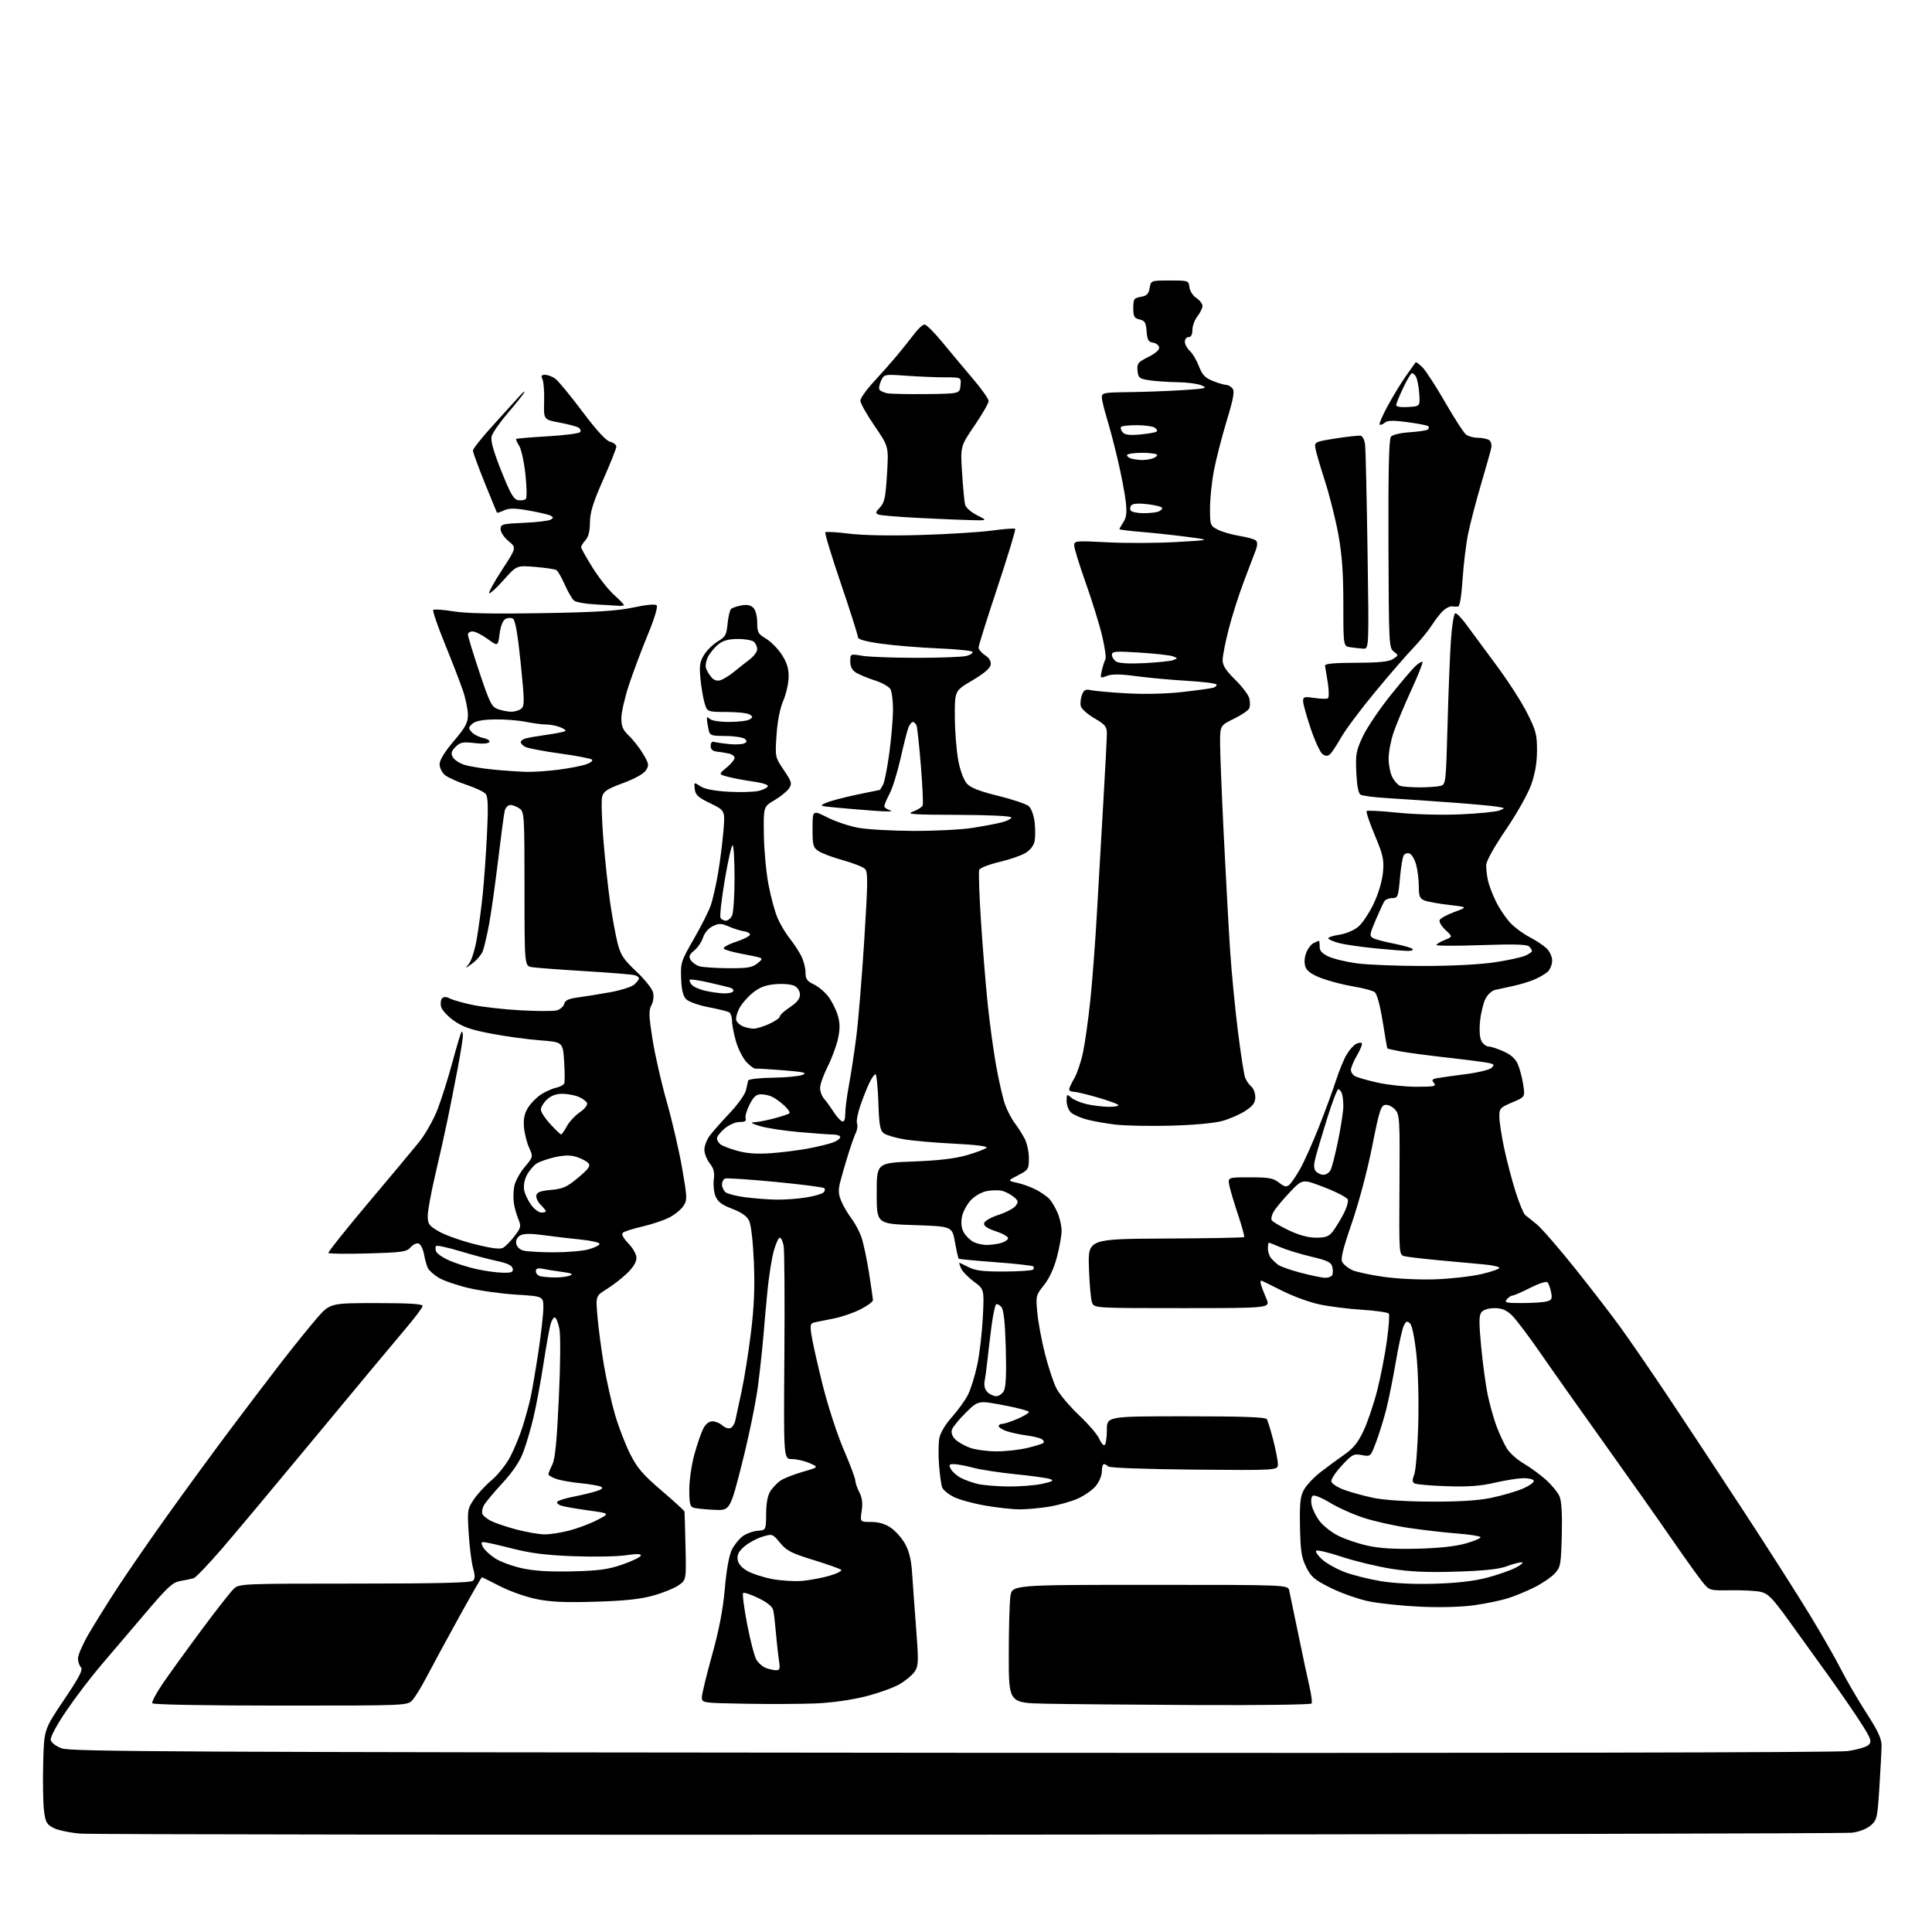 <?xml version="1.0" encoding="UTF-8" standalone="no"?>
<svg 
  version="1.1" 
  xmlns="http://www.w3.org/2000/svg" 
  xmlns:xlink="http://www.w3.org/1999/xlink" 
  xmlns:svg="http://www.w3.org/2000/svg"
  xmlns:rdf="http://www.w3.org/1999/02/22-rdf-syntax-ns#"
  xmlns:cc="http://creativecommons.org/ns#"
  xmlns:dc="http://purl.org/dc/elements/1.1/"
  viewBox="0 0 768 768"
  width="768"
  height="768"
>
<style>svg {background-color: white; }</style>"
<path stroke="none" fill="black" fill-rule="evenodd" d="M385.50,729.31C195.20,729.41 36.11,729.22 31.97,728.89C27.82,728.55 23.02,727.54 21.29,726.65C18.55,725.23 18.06,724.36 17.49,719.76C17.13,716.87 16.98,708.42 17.17,701.00C17.50,687.50 17.50,687.50 25.43,675.73C31.52,666.69 33.09,663.69 32.18,662.78C31.53,662.13 31.00,660.53 31.00,659.22C31.00,657.92 32.87,653.62 35.16,649.67C37.45,645.73 42.54,637.55 46.47,631.50C50.40,625.45 59.40,612.40 66.48,602.50C73.55,592.60 84.74,577.30 91.34,568.50C97.94,559.70 107.17,547.55 111.86,541.50C116.54,535.45 122.80,527.69 125.77,524.25C131.17,518.00 131.17,518.00 149.58,518.00C162.58,518.00 168.00,518.33 168.00,519.13C168.00,519.75 164.74,524.08 160.75,528.75C156.76,533.43 141.02,552.33 125.77,570.75C110.51,589.18 93.64,609.35 88.27,615.58C82.89,621.80 77.83,627.11 77.00,627.36C76.17,627.62 73.84,628.10 71.82,628.44C68.63,628.98 66.78,630.67 57.82,641.23C52.14,647.91 44.21,657.24 40.18,661.94C36.16,666.65 29.93,674.83 26.34,680.13C22.52,685.74 19.96,690.53 20.17,691.63C20.38,692.73 22.16,694.11 24.51,695.00C28.02,696.32 70.21,696.53 378.00,696.76C595.89,696.93 730.10,696.67 734.40,696.08C738.20,695.55 741.98,694.45 742.80,693.62C744.14,692.29 743.84,691.40 740.21,685.60C737.96,682.00 731.83,673.09 726.60,665.78C721.37,658.48 713.99,648.24 710.20,643.02C704.50,635.17 702.73,633.41 699.91,632.79C698.03,632.37 692.68,632.08 688.02,632.15C679.54,632.28 679.54,632.28 676.77,628.89C675.24,627.03 669.81,619.42 664.69,612.00C659.58,604.58 647.51,587.48 637.88,574.00C628.25,560.52 616.64,544.10 612.09,537.50C607.54,530.90 602.50,524.26 600.89,522.75C598.74,520.73 596.94,520.00 594.11,520.00C591.82,520.00 589.71,520.64 588.94,521.57C587.89,522.84 587.86,525.47 588.79,535.38C589.43,542.11 590.61,550.77 591.42,554.64C592.24,558.50 593.82,564.10 594.94,567.08C596.07,570.06 597.89,573.97 598.99,575.77C600.10,577.58 603.11,580.28 605.69,581.77C608.27,583.27 612.27,586.20 614.58,588.28C616.89,590.35 619.32,593.35 619.97,594.93C620.75,596.81 621.05,602.17 620.83,610.33C620.52,622.07 620.34,623.01 618.00,625.52C616.62,627.00 613.02,629.44 610.00,630.96C606.98,632.48 602.25,634.44 599.50,635.31C596.75,636.19 590.72,637.44 586.10,638.09C580.96,638.81 572.64,639.05 564.60,638.69C557.40,638.36 548.12,637.39 544.00,636.53C539.88,635.66 533.12,633.27 529.00,631.23C522.51,628.00 521.20,626.89 519.25,622.96C517.36,619.17 516.96,616.56 516.77,606.96C516.59,597.64 516.87,594.89 518.30,592.25C519.26,590.47 522.21,587.32 524.86,585.25C527.51,583.19 531.81,580.03 534.40,578.23C538.00,575.73 539.83,573.45 542.08,568.65C543.70,565.18 546.13,557.99 547.48,552.67C548.83,547.35 550.55,538.52 551.30,533.04C552.06,527.57 552.41,522.69 552.09,522.20C551.76,521.70 547.00,521.01 541.50,520.66C536.00,520.31 528.35,519.35 524.50,518.52C520.65,517.70 514.12,515.33 510.00,513.26C505.88,511.19 502.09,509.33 501.60,509.12C501.10,508.90 500.94,509.58 501.24,510.62C501.54,511.65 502.51,514.19 503.40,516.25C505.03,520.00 505.03,520.00 469.99,520.00C434.95,520.00 434.95,520.00 434.09,517.74C433.62,516.50 433.07,510.31 432.87,503.99C432.50,492.50 432.50,492.50 463.32,492.34C480.28,492.26 494.34,492.00 494.57,491.76C494.80,491.53 493.71,487.55 492.16,482.92C490.60,478.29 489.04,473.04 488.69,471.25C488.05,468.00 488.05,468.00 496.89,468.00C504.35,468.00 506.15,468.33 508.40,470.10C510.50,471.75 511.36,471.94 512.48,471.02C513.26,470.37 515.21,467.51 516.82,464.67C518.42,461.83 521.78,454.32 524.28,448.00C526.78,441.68 529.83,433.37 531.06,429.55C532.29,425.73 534.19,421.11 535.26,419.28C536.34,417.45 538.02,415.53 538.98,415.01C539.95,414.49 541.01,414.34 541.33,414.67C541.66,414.99 540.82,417.16 539.46,419.47C538.11,421.78 537.00,424.41 537.00,425.30C537.00,426.20 537.79,427.34 538.75,427.85C539.71,428.35 543.74,429.49 547.70,430.38C551.66,431.27 558.57,432.00 563.07,432.00C570.12,432.00 571.08,431.80 570.03,430.54C569.04,429.34 569.24,429.00 571.16,428.61C572.45,428.36 577.55,427.64 582.50,427.01C587.45,426.39 592.13,425.26 592.91,424.50C594.11,423.31 593.97,423.04 591.91,422.56C590.58,422.26 583.22,421.30 575.54,420.44C567.86,419.58 559.35,418.45 556.62,417.93C553.89,417.41 551.58,416.88 551.48,416.74C551.39,416.61 550.55,411.77 549.63,406.00C548.61,399.68 547.36,395.06 546.48,394.40C545.68,393.79 541.88,392.78 538.03,392.14C534.19,391.51 528.53,390.05 525.46,388.90C521.61,387.46 519.60,386.08 518.98,384.44C518.41,382.96 518.48,380.93 519.14,379.02C519.73,377.33 521.03,375.52 522.04,374.98C523.05,374.44 524.05,374.00 524.26,374.00C524.48,374.00 524.62,375.01 524.58,376.25C524.52,377.87 525.48,378.97 528.00,380.19C529.92,381.11 535.02,382.35 539.32,382.94C543.62,383.52 555.55,384.00 565.82,383.99C577.00,383.99 588.35,383.41 594.10,382.54C599.38,381.75 604.89,380.55 606.35,379.89C607.81,379.22 609.00,378.39 609.00,378.04C609.00,377.69 608.48,376.88 607.84,376.24C607.00,375.40 601.78,375.25 588.84,375.70C579.03,376.04 571.00,376.02 571.00,375.66C571.00,375.30 572.46,374.41 574.24,373.68C577.49,372.36 577.49,372.36 574.63,369.71C573.05,368.25 571.99,366.48 572.27,365.78C572.54,365.07 575.18,363.62 578.13,362.53C583.50,360.57 583.50,360.57 576.00,359.71C571.88,359.24 567.49,358.45 566.25,357.95C564.36,357.19 564.00,356.28 563.99,352.27C563.99,349.65 563.51,345.79 562.93,343.69C562.35,341.60 561.18,339.62 560.34,339.30C559.49,338.97 558.43,339.30 557.99,340.02C557.54,340.74 556.87,344.85 556.49,349.16C555.84,356.51 555.65,357.00 553.45,357.00C552.17,357.00 550.76,357.56 550.32,358.25C549.87,358.94 548.31,362.32 546.84,365.76C544.41,371.49 544.32,372.10 545.86,372.93C546.79,373.42 550.46,374.40 554.02,375.10C557.59,375.79 560.93,376.73 561.45,377.18C561.98,377.64 561.26,378.00 559.81,378.00C558.38,378.00 552.55,377.55 546.86,377.00C541.16,376.44 534.59,375.49 532.25,374.87C529.91,374.25 528.00,373.40 528.00,372.98C528.00,372.57 530.02,371.92 532.50,371.55C535.03,371.17 538.28,369.79 539.94,368.39C541.57,367.03 544.32,362.89 546.07,359.20C547.97,355.17 549.44,350.21 549.76,346.75C550.21,341.70 549.82,339.91 546.49,331.98C544.41,327.02 542.96,322.71 543.27,322.40C543.58,322.09 549.15,322.39 555.66,323.06C562.50,323.76 572.98,324.04 580.50,323.72C587.65,323.41 594.62,322.72 596.00,322.19C598.45,321.24 598.44,321.22 595.00,320.65C593.08,320.33 584.75,319.57 576.50,318.97C568.25,318.36 557.15,317.61 551.83,317.29C546.51,316.98 541.57,316.35 540.84,315.90C539.98,315.37 539.39,312.30 539.15,307.06C538.83,299.86 539.09,298.41 541.73,292.77C543.35,289.32 548.28,282.00 552.68,276.50C557.09,271.00 561.66,265.64 562.85,264.59C564.04,263.54 565.22,262.88 565.47,263.13C565.72,263.39 563.67,268.52 560.91,274.55C558.15,280.57 555.02,288.07 553.95,291.22C552.88,294.36 552.00,299.00 552.00,301.52C552.00,304.04 552.66,307.37 553.46,308.93C554.27,310.48 555.65,312.04 556.54,312.38C557.44,312.72 560.94,312.99 564.33,312.99C567.72,312.98 571.46,312.71 572.64,312.40C574.73,311.84 574.80,311.24 575.42,288.16C575.77,275.15 576.38,259.88 576.78,254.23C577.18,248.58 577.95,243.87 578.50,243.78C579.05,243.68 581.08,245.77 583.00,248.43C584.92,251.08 590.23,258.26 594.78,264.38C599.34,270.49 604.85,279.04 607.03,283.37C610.56,290.36 611.00,292.02 610.98,298.37C610.96,303.25 610.23,307.55 608.64,312.00C607.35,315.62 602.90,323.52 598.59,329.84C593.98,336.62 590.83,342.26 590.79,343.84C590.75,345.30 591.06,348.07 591.48,350.00C591.90,351.93 593.36,355.75 594.73,358.50C596.09,361.25 598.63,365.00 600.36,366.84C602.08,368.68 605.52,371.22 608.00,372.50C610.48,373.78 613.51,375.78 614.75,376.95C616.04,378.17 617.00,380.27 617.00,381.88C617.00,383.43 616.20,385.42 615.21,386.31C614.23,387.20 611.80,388.60 609.80,389.44C607.81,390.27 604.00,391.42 601.34,391.98C598.68,392.55 595.50,393.24 594.27,393.52C593.04,393.80 591.35,395.36 590.51,396.99C589.66,398.62 588.70,402.59 588.36,405.81C587.98,409.50 588.18,412.47 588.91,413.83C589.55,415.02 590.84,416.01 591.79,416.02C592.73,416.03 595.43,416.92 597.79,417.99C600.78,419.35 602.49,420.93 603.44,423.22C604.19,425.02 605.13,428.65 605.52,431.29C606.24,436.07 606.24,436.07 601.12,438.23C596.32,440.26 596.00,440.62 596.02,443.95C596.02,445.90 596.89,451.55 597.94,456.50C598.99,461.45 601.03,469.21 602.47,473.75C603.91,478.29 605.63,482.45 606.29,482.99C606.96,483.53 609.01,485.18 610.86,486.67C612.71,488.15 619.47,495.92 625.88,503.93C632.29,511.94 640.47,522.55 644.06,527.50C647.65,532.45 656.12,544.76 662.87,554.86C669.63,564.96 683.14,585.44 692.90,600.36C702.67,615.29 714.54,633.90 719.30,641.72C724.05,649.53 729.72,659.43 731.89,663.72C734.06,668.00 738.57,675.74 741.92,680.93C746.55,688.10 747.99,691.21 747.95,693.93C747.93,695.89 747.54,703.32 747.09,710.43C746.31,722.72 746.14,723.48 743.62,725.65C742.04,727.01 739.04,728.18 736.23,728.53C733.63,728.85 575.80,729.20 385.50,729.31zM111.52,678.00C81.86,678.00 60.88,677.62 60.55,677.08C60.24,676.57 62.08,673.08 64.64,669.33C67.20,665.57 74.14,655.96 80.07,647.98C85.99,639.99 91.82,632.56 93.03,631.48C95.14,629.57 96.79,629.50 141.05,629.50C173.80,629.50 187.22,629.18 188.03,628.37C188.86,627.54 188.87,626.23 188.06,623.37C187.45,621.24 186.67,615.12 186.33,609.78C185.73,600.45 185.81,599.89 188.31,596.11C189.74,593.94 192.94,590.48 195.41,588.41C197.88,586.35 201.22,582.15 202.83,579.08C204.44,576.01 206.67,570.58 207.79,567.00C208.92,563.42 210.33,558.25 210.93,555.50C211.53,552.75 212.91,544.65 214.00,537.50C215.09,530.35 215.98,522.43 215.99,519.90C216.00,515.30 216.00,515.30 205.25,514.64C199.34,514.28 190.71,513.08 186.07,511.96C181.44,510.85 176.15,509.02 174.31,507.88C172.48,506.75 170.59,505.07 170.12,504.16C169.65,503.25 168.95,500.79 168.58,498.70C168.20,496.61 167.24,494.64 166.44,494.34C165.65,494.03 164.21,494.69 163.25,495.80C161.67,497.62 160.00,497.87 146.21,498.26C137.81,498.50 130.75,498.41 130.54,498.07C130.33,497.72 137.35,488.90 146.14,478.47C154.94,468.04 164.14,457.02 166.58,454.00C169.04,450.96 172.32,445.15 173.93,441.00C175.53,436.88 178.20,428.38 179.88,422.12C181.56,415.86 183.17,410.50 183.47,410.20C183.76,409.91 184.00,410.59 184.00,411.73C184.00,412.86 183.08,418.68 181.95,424.65C180.82,430.62 179.01,439.77 177.93,445.00C176.85,450.23 174.64,460.12 173.02,467.00C171.40,473.88 170.06,481.17 170.04,483.21C170.00,486.55 170.44,487.17 174.39,489.49C176.80,490.90 183.14,493.17 188.47,494.52C195.17,496.22 198.72,496.69 199.93,496.04C200.90,495.52 202.96,493.43 204.51,491.40C207.11,487.99 207.23,487.46 206.04,484.60C205.33,482.90 204.53,480.03 204.26,478.24C204.00,476.45 204.07,473.44 204.43,471.55C204.78,469.65 206.62,466.25 208.52,463.98C211.97,459.85 211.97,459.85 210.31,456.18C209.40,454.15 208.49,450.48 208.28,448.00C208.02,444.73 208.47,442.61 209.95,440.24C211.07,438.45 213.45,436.07 215.24,434.95C217.03,433.84 219.71,432.66 221.19,432.35C222.66,432.03 224.07,431.26 224.31,430.64C224.54,430.01 224.52,426.07 224.25,421.87C223.75,414.24 223.75,414.24 214.63,413.54C209.61,413.16 200.87,411.96 195.22,410.88C187.25,409.36 183.93,408.20 180.43,405.74C177.96,403.99 175.66,401.50 175.34,400.21C175.01,398.91 175.21,397.39 175.77,396.83C176.46,396.14 177.44,396.17 178.83,396.91C179.95,397.51 184.01,398.66 187.84,399.47C191.68,400.27 200.19,401.24 206.77,401.61C213.35,401.98 219.86,402.00 221.25,401.65C222.63,401.31 223.99,400.15 224.27,399.09C224.65,397.64 225.99,396.99 229.64,396.51C232.31,396.16 238.05,395.23 242.39,394.46C246.73,393.69 251.12,392.30 252.14,391.37C253.16,390.45 254.00,389.34 254.00,388.91C254.00,388.48 253.21,387.91 252.25,387.64C251.29,387.36 242.40,386.64 232.50,386.04C222.60,385.44 213.15,384.73 211.50,384.47C208.50,384.00 208.50,384.00 208.50,353.42C208.50,324.31 208.41,322.77 206.56,321.42C205.49,320.64 203.85,320.00 202.92,320.00C201.98,320.00 200.96,321.01 200.65,322.25C200.34,323.49 199.17,332.22 198.04,341.66C196.91,351.11 195.30,362.58 194.46,367.16C193.62,371.75 192.46,376.67 191.90,378.11C191.34,379.54 189.44,381.76 187.69,383.03C184.87,385.07 184.71,385.10 186.31,383.27C187.34,382.10 188.72,377.79 189.51,373.31C190.26,368.96 191.34,360.93 191.90,355.45C192.45,349.98 193.22,339.10 193.60,331.28C194.12,320.67 193.98,316.69 193.07,315.59C192.40,314.78 188.97,313.15 185.44,311.98C181.92,310.81 178.07,309.07 176.89,308.11C175.71,307.15 174.75,305.23 174.75,303.81C174.75,302.13 176.72,298.91 180.38,294.60C185.08,289.06 186.00,287.34 186.00,284.14C186.00,282.04 185.09,277.66 183.98,274.41C182.87,271.16 179.63,262.78 176.78,255.78C173.93,248.79 171.88,242.79 172.22,242.45C172.56,242.11 176.19,242.37 180.28,243.03C185.39,243.85 196.49,244.08 215.61,243.74C237.12,243.37 245.40,242.85 251.80,241.48C256.87,240.39 260.45,240.05 261.02,240.62C261.58,241.18 260.19,245.81 257.42,252.52C254.93,258.56 251.57,267.53 249.95,272.46C248.33,277.39 247.00,283.27 247.00,285.52C247.00,288.81 247.62,290.21 250.09,292.56C251.79,294.18 254.31,297.42 255.69,299.77C257.99,303.65 258.08,304.23 256.73,306.27C255.85,307.61 252.22,309.62 247.63,311.31C241.30,313.65 239.90,314.57 239.35,316.75C238.98,318.20 239.22,325.96 239.87,334.00C240.52,342.04 241.74,353.32 242.58,359.06C243.43,364.80 244.75,371.98 245.52,375.00C246.70,379.62 247.88,381.40 252.91,386.13C256.21,389.23 259.21,392.98 259.58,394.46C259.98,396.05 259.72,398.16 258.94,399.61C257.83,401.68 257.91,403.86 259.41,413.29C260.39,419.45 262.93,430.57 265.05,438.00C267.17,445.43 269.90,457.20 271.12,464.17C273.21,476.13 273.24,476.99 271.65,479.41C270.73,480.82 268.19,482.88 266.01,484.00C263.83,485.11 259.00,486.72 255.27,487.58C251.55,488.44 248.07,489.56 247.55,490.07C246.96,490.65 247.80,492.23 249.80,494.30C251.67,496.22 253.00,498.64 253.00,500.09C253.00,501.68 251.63,503.91 249.25,506.18C247.19,508.15 243.54,510.98 241.15,512.46C236.80,515.15 236.80,515.15 237.50,523.32C237.88,527.82 239.02,536.45 240.04,542.50C241.06,548.55 243.05,557.45 244.46,562.29C245.86,567.12 248.57,574.16 250.47,577.93C253.30,583.56 255.53,586.17 262.96,592.52C267.93,596.77 272.05,600.53 272.10,600.88C272.16,601.22 272.34,607.46 272.50,614.75C272.81,628.00 272.81,628.00 269.80,630.14C268.15,631.32 263.58,633.18 259.65,634.27C254.41,635.72 248.23,636.37 236.50,636.71C224.37,637.07 218.69,636.80 213.00,635.61C208.88,634.75 202.44,632.46 198.70,630.52C194.96,628.59 191.75,627.00 191.56,627.00C191.36,627.00 187.17,634.31 182.24,643.25C177.31,652.19 171.62,662.71 169.58,666.62C167.55,670.54 164.99,674.70 163.90,675.87C161.93,677.99 161.64,678.00 111.52,678.00zM324.00,677.15C318.23,677.38 305.74,677.43 296.25,677.26C279.14,676.96 279.00,676.93 279.00,674.71C279.00,673.48 280.82,665.95 283.04,657.99C285.86,647.86 287.39,639.89 288.13,631.50C288.78,624.02 289.83,618.20 290.91,616.06C291.86,614.16 293.79,611.75 295.20,610.70C296.61,609.65 299.28,608.67 301.13,608.52C304.50,608.25 304.50,608.25 304.55,601.76C304.58,597.37 305.15,594.42 306.31,592.65C307.26,591.21 309.10,589.32 310.42,588.46C311.73,587.60 315.66,586.07 319.15,585.06C325.50,583.22 325.50,583.22 321.78,581.61C319.74,580.72 316.59,580.00 314.78,580.00C311.50,580.00 311.50,580.00 311.80,539.25C311.97,516.84 311.84,497.04 311.51,495.25C311.18,493.46 310.49,492.00 309.98,492.00C309.47,492.00 308.40,494.36 307.59,497.25C306.79,500.14 305.66,507.23 305.09,513.00C304.52,518.77 303.79,526.88 303.47,531.00C303.14,535.12 302.21,543.83 301.39,550.35C300.58,556.87 297.73,570.82 295.06,581.35C290.21,600.50 290.21,600.50 283.85,600.18C280.36,600.01 276.71,599.64 275.75,599.36C274.31,598.95 274.00,597.69 274.00,592.16C274.00,588.48 274.92,582.15 276.04,578.11C277.16,574.06 278.74,569.46 279.56,567.88C280.50,566.06 281.84,565.00 283.20,565.00C284.38,565.00 286.15,565.73 287.13,566.62C288.12,567.51 289.56,568.00 290.33,567.70C291.10,567.41 291.97,566.11 292.26,564.83C292.55,563.55 293.70,558.23 294.81,553.00C295.93,547.77 297.61,537.20 298.54,529.50C299.77,519.41 300.09,511.66 299.68,501.75C299.34,493.66 298.57,486.89 297.80,485.30C296.90,483.42 294.83,481.96 291.06,480.52C286.96,478.96 285.34,477.73 284.43,475.53C283.78,473.93 283.47,470.93 283.74,468.87C284.12,466.04 283.73,464.47 282.12,462.43C280.96,460.94 280.00,458.50 280.00,457.00C280.00,455.50 280.98,452.97 282.18,451.38C283.38,449.80 286.96,445.75 290.13,442.39C293.30,439.04 296.18,434.99 296.53,433.39C296.89,431.80 297.28,430.06 297.41,429.52C297.55,428.98 301.86,428.48 307.08,428.41C312.26,428.34 317.62,427.83 319.00,427.28C321.04,426.46 319.67,426.13 311.50,425.46C306.00,425.01 301.02,424.73 300.44,424.82C299.85,424.92 298.21,423.76 296.78,422.25C295.35,420.74 293.47,417.06 292.59,414.07C291.72,411.08 291.00,407.40 291.00,405.88C291.00,404.36 290.49,402.80 289.87,402.42C289.24,402.03 285.55,401.11 281.65,400.37C277.76,399.63 273.77,398.22 272.79,397.24C271.52,395.97 270.94,393.60 270.76,388.95C270.51,382.73 270.73,382.06 275.75,373.34C278.64,368.33 281.67,362.34 282.49,360.04C283.30,357.73 284.62,351.94 285.43,347.17C286.24,342.40 287.20,334.83 287.57,330.34C288.24,322.19 288.24,322.19 282.37,319.34C277.51,316.99 276.44,316.01 276.18,313.68C275.85,310.86 275.86,310.86 278.44,312.56C280.18,313.69 283.92,314.41 289.77,314.74C294.57,315.00 299.96,314.83 301.75,314.36C303.54,313.89 305.12,313.05 305.25,312.50C305.39,311.95 302.80,311.13 299.50,310.69C296.20,310.24 291.72,309.41 289.54,308.83C285.58,307.79 285.58,307.79 288.80,305.15C290.57,303.69 292.01,301.95 292.01,301.27C292.00,300.59 290.99,299.82 289.75,299.55C288.51,299.28 286.38,298.93 285.00,298.78C283.26,298.59 282.50,297.89 282.50,296.50C282.50,295.20 283.02,294.65 284.00,294.93C284.82,295.16 287.42,295.55 289.76,295.78C292.11,296.01 294.77,295.92 295.68,295.57C296.92,295.09 297.05,294.65 296.19,293.79C295.56,293.16 292.14,292.61 288.60,292.57C282.32,292.50 282.14,292.43 281.58,289.62C281.26,288.04 281.00,286.27 281.00,285.67C281.00,284.98 281.42,285.02 282.20,285.80C282.89,286.49 286.17,286.99 289.95,286.98C293.55,286.98 297.18,286.53 298.00,285.98C299.33,285.11 299.33,284.89 298.00,284.02C297.18,283.47 293.03,283.02 288.80,283.02C281.09,283.00 281.09,283.00 280.02,279.25C279.43,277.19 278.71,272.80 278.41,269.50C277.96,264.54 278.23,262.93 279.94,260.21C281.08,258.40 283.53,256.03 285.38,254.94C288.35,253.19 288.81,252.35 289.23,247.92C289.50,245.15 290.12,242.52 290.61,242.07C291.10,241.63 292.95,240.99 294.71,240.66C296.92,240.25 298.40,240.55 299.46,241.60C300.37,242.52 301.00,244.91 301.00,247.47C301.00,251.35 301.36,252.02 304.44,253.83C306.33,254.95 309.14,257.77 310.69,260.11C312.74,263.21 313.50,265.59 313.50,268.93C313.50,271.44 312.54,275.75 311.38,278.50C310.03,281.67 309.04,286.70 308.68,292.22C308.10,300.93 308.11,300.96 311.58,306.12C314.72,310.79 314.92,311.48 313.66,313.39C312.89,314.55 310.29,316.66 307.88,318.08C303.50,320.67 303.50,320.67 303.64,331.58C303.71,337.59 304.53,346.55 305.46,351.50C306.39,356.45 308.03,362.52 309.12,365.00C310.20,367.48 312.35,371.07 313.89,373.00C315.43,374.93 317.48,378.03 318.45,379.89C319.41,381.76 320.20,384.74 320.20,386.51C320.20,389.16 320.78,390.00 323.50,391.30C325.32,392.16 327.93,394.36 329.30,396.19C330.68,398.01 332.35,401.35 333.02,403.60C333.93,406.70 333.96,408.97 333.12,412.87C332.51,415.70 330.66,420.71 329.01,423.98C327.35,427.26 326.00,431.08 326.00,432.47C326.00,433.86 326.70,435.79 327.57,436.75C328.43,437.71 330.11,440.04 331.32,441.92C332.52,443.81 334.06,445.53 334.75,445.76C335.59,446.03 336.00,445.02 336.00,442.69C336.00,440.78 336.66,435.68 337.47,431.36C338.28,427.04 339.60,418.32 340.41,412.00C341.21,405.68 342.63,388.42 343.56,373.66C345.01,350.52 345.05,346.62 343.83,345.40C343.05,344.62 339.14,343.08 335.14,341.97C331.13,340.86 326.77,339.24 325.43,338.36C323.22,336.91 323.00,336.10 323.00,329.37C323.00,321.97 323.00,321.97 328.82,324.91C332.02,326.52 337.53,328.39 341.07,329.04C344.61,329.70 354.48,330.27 363.00,330.30C371.52,330.33 382.10,329.80 386.50,329.11C390.90,328.42 396.19,327.43 398.25,326.89C400.31,326.36 402.00,325.49 402.00,324.96C402.00,324.38 393.63,323.97 380.75,323.92C362.58,323.86 360.00,323.67 362.94,322.61C364.83,321.92 366.57,320.79 366.80,320.10C367.03,319.40 366.70,312.31 366.06,304.35C365.41,296.38 364.64,289.22 364.34,288.43C364.03,287.65 363.37,287.00 362.87,287.00C362.37,287.00 361.57,288.01 361.09,289.25C360.62,290.49 359.22,296.00 357.98,301.50C356.75,307.00 354.79,313.30 353.63,315.50C352.48,317.70 351.53,319.93 351.52,320.45C351.51,320.98 352.62,321.76 354.00,322.18C355.38,322.61 352.68,322.67 348.00,322.33C343.32,321.99 336.35,321.41 332.50,321.04C325.69,320.40 325.58,320.34 328.50,319.09C330.15,318.38 335.55,316.95 340.50,315.91C345.45,314.87 349.60,314.02 349.71,314.01C349.83,314.01 350.42,313.08 351.02,311.96C351.62,310.84 352.75,305.11 353.53,299.21C354.32,293.32 354.97,285.66 354.98,282.18C354.99,278.71 354.55,275.04 354.01,274.02C353.46,273.00 350.65,271.40 347.76,270.47C344.87,269.54 341.49,268.14 340.25,267.36C338.72,266.40 338.00,264.98 338.00,262.92C338.00,259.88 338.00,259.88 342.75,260.69C345.36,261.13 355.15,261.50 364.50,261.50C373.85,261.50 382.76,261.15 384.29,260.72C385.83,260.29 386.85,259.57 386.57,259.11C386.29,258.66 380.08,258.04 372.78,257.73C365.48,257.43 355.34,256.59 350.25,255.87C343.61,254.93 341.00,254.16 341.00,253.16C341.00,252.39 337.97,242.85 334.26,231.95C330.55,221.06 327.77,211.89 328.08,211.59C328.39,211.28 332.66,211.53 337.57,212.14C343.05,212.82 354.04,213.03 366.00,212.67C376.73,212.36 389.45,211.56 394.28,210.91C399.11,210.26 403.28,209.95 403.56,210.22C403.83,210.50 400.67,220.92 396.53,233.39C392.39,245.85 389.00,256.66 389.00,257.41C389.00,258.16 390.15,259.53 391.56,260.45C393.24,261.55 394.02,262.86 393.81,264.24C393.60,265.65 391.15,267.74 386.50,270.48C379.50,274.61 379.50,274.61 379.56,285.06C379.60,290.80 380.22,298.58 380.94,302.35C381.73,306.45 383.11,310.13 384.38,311.52C385.90,313.18 389.46,314.57 396.89,316.39C402.60,317.79 408.05,319.64 409.00,320.50C409.95,321.36 410.98,324.19 411.28,326.78C411.58,329.38 411.58,332.78 411.28,334.35C410.94,336.09 409.54,337.92 407.66,339.06C405.97,340.09 401.26,341.71 397.19,342.67C393.11,343.63 389.54,345.03 389.25,345.79C388.96,346.54 389.27,355.56 389.93,365.83C390.59,376.10 391.78,390.84 392.57,398.59C393.36,406.34 394.90,417.62 395.98,423.66C397.07,429.69 398.65,436.59 399.50,439.00C400.35,441.40 402.09,444.74 403.37,446.43C404.65,448.12 406.45,450.94 407.35,452.70C408.26,454.46 409.00,457.94 409.00,460.43C409.00,464.75 408.80,465.06 404.75,467.16C400.50,469.36 400.50,469.36 404.27,470.17C406.34,470.61 409.71,471.83 411.77,472.88C413.82,473.93 416.27,475.64 417.21,476.68C418.15,477.72 419.62,480.23 420.46,482.25C421.31,484.28 422.00,487.44 422.00,489.29C422.00,491.13 421.17,495.81 420.15,499.69C418.96,504.20 417.10,508.23 415.00,510.85C411.80,514.84 411.72,515.13 412.35,521.81C412.70,525.59 414.07,532.96 415.40,538.20C416.73,543.43 418.78,549.61 419.96,551.93C421.15,554.24 425.19,559.04 428.94,562.58C432.69,566.12 436.32,570.36 437.00,572.00C437.68,573.64 438.63,574.73 439.12,574.43C439.60,574.13 440.00,571.43 440.00,568.44C440.00,563.00 440.00,563.00 471.44,563.00C493.45,563.00 503.09,563.33 503.57,564.11C503.95,564.72 505.09,568.44 506.11,572.36C507.13,576.29 507.97,580.62 507.98,582.00C508.00,584.50 508.00,584.50 474.75,584.20C455.55,584.02 441.10,583.50 440.55,582.95C440.03,582.43 439.24,582.00 438.80,582.00C438.36,582.00 438.00,583.32 438.00,584.92C438.00,586.58 436.92,589.13 435.52,590.79C434.16,592.41 430.87,594.67 428.21,595.82C425.55,596.96 420.47,598.37 416.93,598.94C413.40,599.52 408.20,599.99 405.38,599.99C402.57,600.00 396.34,599.32 391.56,598.48C386.77,597.65 381.14,596.09 379.05,595.02C376.96,593.96 374.93,592.28 374.54,591.29C374.15,590.31 373.59,586.29 373.28,582.38C372.98,578.46 373.03,573.65 373.40,571.70C373.80,569.57 375.79,566.22 378.39,563.32C380.77,560.67 383.64,556.68 384.78,554.45C385.91,552.22 387.58,546.82 388.50,542.45C389.41,538.08 390.40,529.55 390.70,523.50C391.24,512.50 391.24,512.50 387.18,509.50C384.95,507.85 382.65,505.49 382.08,504.25C381.51,503.01 381.19,502.00 381.37,502.00C381.55,502.00 383.22,502.79 385.10,503.75C387.74,505.11 390.90,505.49 399.22,505.45C405.11,505.42 410.25,505.08 410.63,504.70C411.02,504.31 411.07,503.74 410.75,503.41C410.42,503.09 403.71,502.34 395.83,501.75C387.95,501.16 381.33,500.54 381.12,500.37C380.91,500.20 380.23,497.24 379.61,493.78C378.49,487.50 378.49,487.50 363.49,487.00C348.50,486.50 348.50,486.50 348.50,474.38C348.50,462.27 348.50,462.27 363.00,461.72C373.08,461.34 379.58,460.57 384.34,459.20C388.10,458.11 391.61,456.79 392.14,456.26C392.74,455.66 388.06,455.06 379.30,454.63C371.71,454.25 362.72,453.47 359.32,452.88C355.92,452.30 352.32,451.23 351.34,450.50C349.84,449.41 349.47,447.34 349.16,438.09C348.95,431.99 348.43,427.00 348.00,427.00C347.58,427.00 346.47,428.60 345.54,430.55C344.61,432.51 343.01,436.57 341.97,439.58C340.93,442.60 340.35,445.75 340.68,446.60C341.00,447.44 340.79,449.12 340.20,450.32C339.62,451.52 338.24,455.43 337.13,459.00C336.02,462.57 334.62,467.40 334.03,469.71C333.17,473.06 333.25,474.66 334.42,477.46C335.23,479.41 337.04,482.49 338.43,484.32C339.82,486.14 341.60,489.46 342.39,491.69C343.18,493.92 344.54,500.24 345.41,505.74C346.28,511.24 347.00,516.24 347.00,516.85C347.00,517.47 344.76,519.10 342.02,520.49C339.28,521.88 334.67,523.48 331.77,524.05C328.87,524.62 325.46,525.31 324.19,525.58C322.05,526.03 321.94,526.40 322.58,530.78C322.96,533.38 324.96,542.25 327.01,550.50C329.09,558.83 332.81,570.27 335.38,576.24C337.92,582.15 340.00,587.68 340.00,588.54C340.00,589.40 340.72,591.49 341.59,593.18C342.73,595.37 343.00,597.53 342.53,600.63C341.88,605.00 341.88,605.00 346.29,605.00C349.23,605.00 351.84,605.76 354.10,607.29C355.97,608.55 358.54,611.46 359.81,613.75C361.41,616.66 362.25,620.15 362.57,625.21C362.83,629.22 363.54,639.11 364.17,647.20C365.18,660.36 365.12,662.16 363.66,664.40C362.75,665.78 360.04,668.07 357.62,669.48C355.20,670.90 349.01,673.11 343.86,674.40C338.20,675.81 330.35,676.90 324.00,677.15zM475.69,677.78C450.84,677.66 423.86,677.42 415.75,677.25C401.00,676.95 401.00,676.95 401.00,658.11C401.00,647.75 401.29,637.19 401.64,634.64C402.27,630.00 402.27,630.00 457.12,630.00C511.96,630.00 511.96,630.00 512.48,632.25C512.77,633.49 514.38,641.25 516.07,649.50C517.76,657.75 519.77,667.17 520.53,670.42C521.28,673.68 521.67,676.72 521.39,677.17C521.11,677.63 500.55,677.90 475.69,677.78zM308.38,663.94C309.99,663.99 310.17,663.47 309.67,660.25C309.35,658.19 308.81,653.35 308.48,649.50C308.15,645.65 307.67,641.48 307.41,640.23C307.10,638.67 305.23,637.11 301.50,635.28C298.51,633.81 295.76,632.91 295.40,633.27C295.04,633.63 295.77,639.23 297.02,645.71C298.26,652.19 299.92,658.54 300.70,659.80C301.48,661.07 303.10,662.50 304.31,662.99C305.51,663.48 307.35,663.90 308.38,663.94zM570.50,629.55C579.25,629.29 586.01,628.50 591.18,627.14C595.41,626.03 600.58,624.21 602.68,623.10C604.78,621.99 605.77,621.07 604.88,621.04C603.98,621.02 601.28,621.74 598.88,622.64C595.79,623.79 589.90,624.41 578.91,624.75C567.40,625.11 560.63,624.81 553.06,623.61C547.41,622.71 538.55,620.57 533.37,618.85C528.18,617.13 523.62,616.05 523.22,616.45C522.82,616.84 523.91,618.43 525.64,619.97C527.37,621.51 531.41,623.76 534.63,624.96C537.85,626.17 544.31,627.78 548.99,628.55C554.38,629.43 562.27,629.80 570.50,629.55zM318.96,628.42C321.97,628.15 326.85,627.23 329.81,626.37C332.78,625.50 334.82,624.45 334.35,624.02C333.88,623.59 328.92,621.83 323.32,620.11C314.61,617.44 312.69,616.45 310.11,613.32C307.13,609.70 307.04,609.67 303.09,610.85C300.89,611.51 297.70,613.23 295.99,614.66C293.74,616.55 292.98,617.97 293.20,619.84C293.40,621.54 294.68,623.09 297.00,624.44C298.93,625.56 303.43,627.03 307.00,627.70C310.57,628.37 315.96,628.69 318.96,628.42zM227.50,624.64C238.10,624.38 241.78,623.88 247.44,621.91C251.25,620.59 254.53,619.01 254.72,618.41C254.96,617.64 253.23,617.59 248.78,618.24C245.33,618.75 235.97,618.92 228.00,618.62C217.14,618.22 210.99,617.44 203.52,615.54C198.04,614.14 192.96,613.00 192.24,613.00C191.24,613.00 191.18,613.47 192.01,615.01C192.60,616.12 194.75,618.12 196.79,619.45C198.83,620.79 203.65,622.57 207.50,623.41C212.36,624.48 218.48,624.85 227.50,624.64zM563.50,615.63C572.06,615.42 578.63,614.70 582.73,613.53C586.16,612.55 588.76,611.42 588.51,611.01C588.26,610.61 584.10,609.97 579.28,609.59C574.45,609.22 565.89,608.24 560.25,607.41C554.62,606.59 546.52,604.79 542.25,603.41C537.99,602.04 531.91,599.33 528.75,597.39C525.59,595.46 522.51,594.19 521.90,594.56C521.25,594.96 521.05,596.50 521.41,598.29C521.74,599.96 523.17,602.84 524.57,604.68C525.97,606.52 529.28,609.12 531.91,610.45C534.54,611.79 539.80,613.57 543.59,614.42C548.45,615.50 554.37,615.86 563.50,615.63zM216.36,609.94C218.48,609.98 222.94,609.29 226.28,608.43C229.62,607.56 234.64,605.67 237.43,604.22C242.50,601.59 242.50,601.59 233.92,600.42C229.20,599.77 224.36,598.93 223.16,598.55C221.95,598.17 221.21,597.47 221.50,597.00C221.80,596.52 224.61,595.62 227.77,595.00C230.92,594.38 235.03,593.39 236.90,592.81C239.28,592.06 239.88,591.52 238.90,591.00C238.13,590.60 234.51,589.97 230.85,589.61C227.19,589.26 222.80,588.48 221.10,587.88C219.39,587.29 218.00,586.47 218.00,586.06C218.00,585.64 218.69,583.92 219.54,582.23C220.67,579.96 221.35,573.05 222.15,555.82C222.78,542.22 222.87,530.71 222.36,528.20C221.89,525.83 221.08,523.81 220.57,523.70C220.06,523.59 219.27,524.85 218.82,526.50C218.37,528.15 217.09,535.32 215.99,542.43C214.89,549.54 213.13,559.00 212.07,563.44C211.02,567.88 209.20,574.07 208.03,577.19C206.60,581.02 203.87,585.06 199.61,589.68C196.15,593.43 192.85,597.40 192.29,598.50C191.73,599.60 191.48,601.07 191.73,601.77C191.98,602.47 193.52,603.74 195.16,604.59C196.81,605.43 201.38,606.97 205.32,608.01C209.27,609.04 214.24,609.91 216.36,609.94zM568.79,596.92C580.05,596.97 587.47,596.51 592.79,595.41C597.03,594.54 602.65,592.90 605.29,591.77C607.92,590.65 609.90,589.22 609.70,588.61C609.49,588.00 607.56,587.55 605.41,587.60C603.26,587.66 598.12,588.49 594.00,589.44C588.44,590.73 583.52,591.08 574.98,590.79C568.65,590.58 562.93,590.07 562.27,589.67C561.38,589.11 561.35,588.25 562.17,586.21C562.78,584.72 563.49,575.99 563.76,566.81C564.04,557.23 563.75,545.30 563.08,538.81C562.38,532.11 561.35,526.94 560.55,526.13C559.41,524.98 559.02,525.09 558.08,526.85C557.47,527.99 556.03,534.44 554.89,541.18C553.74,547.92 551.99,556.60 551.00,560.47C550.00,564.33 548.21,570.10 547.01,573.28C544.83,579.06 544.83,579.06 541.35,578.41C538.14,577.80 537.52,578.12 533.40,582.56C530.94,585.20 529.06,588.05 529.22,588.90C529.38,589.75 531.62,591.22 534.18,592.18C536.75,593.13 541.92,594.57 545.67,595.37C549.96,596.29 558.57,596.87 568.79,596.92zM400.70,590.90C405.21,590.95 411.29,590.49 414.20,589.86C418.35,588.96 419.07,588.55 417.50,587.96C416.40,587.54 410.28,586.69 403.90,586.05C397.53,585.42 389.88,584.25 386.90,583.46C383.93,582.67 380.47,582.02 379.21,582.01C377.24,582.00 377.08,582.27 377.99,583.99C378.58,585.08 380.38,586.66 382.00,587.50C383.61,588.33 386.64,589.42 388.72,589.91C390.80,590.40 396.19,590.84 400.70,590.90zM396.00,576.94C399.57,576.96 405.11,576.36 408.30,575.60C411.48,574.85 414.40,573.94 414.77,573.57C415.14,573.19 414.83,572.52 414.09,572.06C413.35,571.60 410.59,570.94 407.95,570.59C405.32,570.24 401.78,569.47 400.08,568.88C398.39,568.29 397.00,567.40 397.00,566.90C397.00,566.41 397.64,566.00 398.42,566.00C399.20,566.00 401.90,565.12 404.42,564.04C406.94,562.96 409.00,561.72 409.00,561.28C409.00,560.85 404.47,559.64 398.94,558.59C388.89,556.68 388.89,556.68 383.94,561.55C381.22,564.23 378.73,567.28 378.40,568.33C378.02,569.52 378.52,570.97 379.74,572.18C380.81,573.25 383.44,574.75 385.59,575.52C387.74,576.29 392.43,576.92 396.00,576.94zM396.04,555.00C397.08,555.00 398.45,554.03 399.08,552.84C399.87,551.38 400.10,545.93 399.82,535.94C399.53,525.76 398.99,520.70 398.09,519.60C397.36,518.73 396.42,518.24 395.99,518.51C395.56,518.77 394.72,522.70 394.13,527.24C393.54,531.79 392.80,537.98 392.48,541.00C392.16,544.02 391.67,547.68 391.39,549.13C391.08,550.77 391.50,552.36 392.52,553.38C393.41,554.27 394.99,555.00 396.04,555.00zM605.13,517.99C609.18,517.98 613.56,517.69 614.85,517.34C616.86,516.81 617.11,516.28 616.58,513.64C616.24,511.95 615.59,510.19 615.12,509.72C614.66,509.26 611.58,510.26 608.27,511.94C604.96,513.62 601.80,515.00 601.25,515.00C600.70,515.00 599.68,515.67 599.00,516.50C597.91,517.81 598.69,518.00 605.13,517.99zM570.50,508.55C576.55,508.34 584.76,507.42 588.75,506.50C592.74,505.59 596.00,504.46 596.00,504.00C596.00,503.54 593.19,502.91 589.75,502.61C586.31,502.30 578.33,501.57 572.00,500.98C565.67,500.38 559.52,499.65 558.31,499.36C556.13,498.81 556.13,498.81 556.31,471.02C556.49,444.75 556.39,443.10 554.56,441.07C553.49,439.88 551.72,439.04 550.64,439.21C548.92,439.46 548.24,441.63 545.46,455.72C543.64,464.97 540.18,478.01 537.42,486.03C533.71,496.83 532.82,500.50 533.63,501.80C534.21,502.74 535.90,504.10 537.38,504.82C538.86,505.55 544.45,506.77 549.79,507.54C555.35,508.34 564.20,508.77 570.50,508.55zM220.50,507.81C222.70,507.84 225.40,507.51 226.50,507.08C228.03,506.48 227.33,506.14 223.50,505.61C220.75,505.23 217.26,504.68 215.75,504.38C213.73,503.98 213.00,504.24 213.00,505.35C213.00,506.18 213.79,507.06 214.75,507.31C215.71,507.56 218.30,507.79 220.50,507.81zM526.69,507.94C527.90,507.98 529.18,507.52 529.54,506.94C529.89,506.36 529.93,504.87 529.62,503.63C529.15,501.76 527.74,501.07 521.28,499.55C517.00,498.54 511.55,496.88 509.17,495.86C506.78,494.84 504.65,494.00 504.42,494.00C504.19,494.00 504.00,495.04 504.00,496.31C504.00,497.58 504.56,499.29 505.25,500.11C505.94,500.93 507.23,502.14 508.12,502.81C509.00,503.48 513.05,504.89 517.12,505.96C521.18,507.02 525.49,507.91 526.69,507.94zM199.82,505.92C203.41,505.99 204.09,505.70 203.81,504.27C203.58,503.05 201.72,502.16 197.49,501.25C194.20,500.55 187.56,498.78 182.74,497.32C177.93,495.87 173.71,494.96 173.37,495.30C173.03,495.64 173.02,496.62 173.36,497.48C173.69,498.35 176.10,499.98 178.73,501.12C181.35,502.26 186.20,503.79 189.50,504.51C192.80,505.24 197.45,505.88 199.82,505.92zM220.00,497.82C225.22,497.83 231.45,497.31 233.82,496.67C236.20,496.03 238.23,495.05 238.32,494.50C238.42,493.95 235.12,493.17 231.00,492.76C226.88,492.35 220.21,491.56 216.18,491.01C211.09,490.31 208.25,490.33 206.87,491.07C205.63,491.73 205.00,492.94 205.19,494.28C205.38,495.56 206.50,496.69 208.00,497.11C209.38,497.49 214.78,497.81 220.00,497.82zM392.50,494.89C394.15,494.84 396.59,494.50 397.93,494.12C399.26,493.75 400.52,492.94 400.73,492.32C400.93,491.70 398.80,490.43 396.00,489.50C392.44,488.32 390.98,487.33 391.20,486.25C391.37,485.37 393.86,483.93 396.96,482.92C399.96,481.94 403.02,480.32 403.76,479.32C404.91,477.74 404.80,477.26 402.92,475.74C401.72,474.77 399.68,473.71 398.37,473.38C397.06,473.05 394.34,473.09 392.32,473.47C390.17,473.87 387.50,475.39 385.86,477.15C384.32,478.80 382.76,481.77 382.38,483.76C381.93,486.17 382.18,488.24 383.13,489.93C383.92,491.33 385.67,493.03 387.03,493.72C388.39,494.41 390.85,494.93 392.50,494.89zM523.18,492.00C526.91,492.00 528.23,491.52 529.72,489.63C530.75,488.32 532.65,485.24 533.96,482.78C535.26,480.32 536.08,477.65 535.77,476.84C535.46,476.03 531.29,473.85 526.50,472.00C517.80,468.64 517.80,468.64 513.07,473.57C510.47,476.28 507.55,479.72 506.58,481.21C505.62,482.69 505.15,484.43 505.53,485.06C505.92,485.68 509.00,487.50 512.37,489.10C516.41,491.01 520.09,492.00 523.18,492.00zM215.19,482.00C216.18,482.00 217.00,481.77 217.00,481.50C217.00,481.23 216.07,480.07 214.94,478.94C213.80,477.80 213.02,476.12 213.20,475.19C213.44,473.92 214.91,473.38 219.07,473.00C223.80,472.57 225.40,471.85 229.84,468.13C233.90,464.74 234.81,463.47 233.95,462.44C233.34,461.70 231.30,460.59 229.41,459.97C226.87,459.13 224.63,459.13 220.75,459.96C217.88,460.58 214.52,461.74 213.28,462.55C212.05,463.36 210.31,465.43 209.42,467.15C208.45,469.04 208.03,471.41 208.38,473.15C208.70,474.73 209.95,477.36 211.16,479.01C212.38,480.65 214.19,482.00 215.19,482.00zM308.50,476.87C311.80,476.93 317.17,476.55 320.43,476.02C323.69,475.48 326.81,474.59 327.36,474.04C327.91,473.49 328.05,472.71 327.66,472.32C327.27,471.93 318.52,470.81 308.22,469.82C297.93,468.84 288.94,468.23 288.25,468.48C287.56,468.73 287.00,469.80 287.00,470.85C287.00,471.90 287.64,473.28 288.41,473.93C289.19,474.57 292.68,475.47 296.16,475.92C299.65,476.38 305.20,476.80 308.50,476.87zM526.09,467.00C527.10,467.00 528.37,466.17 528.91,465.16C529.45,464.15 530.82,458.79 531.95,453.26C533.08,447.72 534.00,441.61 534.00,439.67C534.00,437.74 533.73,435.45 533.39,434.58C533.06,433.71 532.43,433.00 531.99,433.00C531.55,433.00 529.60,438.06 527.67,444.25C525.74,450.44 523.64,457.45 523.02,459.83C522.16,463.11 522.17,464.50 523.06,465.58C523.71,466.36 525.07,467.00 526.09,467.00zM306.50,458.41C310.90,458.10 317.65,457.24 321.50,456.51C325.35,455.77 329.74,454.69 331.25,454.11C332.76,453.53 334.00,452.59 334.00,452.02C334.00,451.46 332.76,451.00 331.25,450.99C329.74,450.99 323.55,450.54 317.50,450.00C311.45,449.47 304.48,448.39 302.00,447.61C298.62,446.55 298.12,446.17 300.00,446.09C301.38,446.03 304.91,445.34 307.85,444.55C310.80,443.77 313.48,442.86 313.81,442.53C314.13,442.20 313.27,440.88 311.89,439.60C310.51,438.32 308.43,436.76 307.26,436.14C306.09,435.51 303.99,435.00 302.59,435.00C300.61,435.00 299.57,435.92 297.95,439.10C296.80,441.35 296.10,443.83 296.40,444.60C296.78,445.60 296.12,446.00 294.05,446.00C292.39,446.00 289.83,447.11 288.08,448.59C286.38,450.01 285.00,451.76 285.00,452.47C285.00,453.18 285.60,454.25 286.32,454.85C287.05,455.46 290.09,456.63 293.07,457.46C296.88,458.53 300.88,458.81 306.50,458.41zM223.02,450.95C223.31,450.98 224.33,449.54 225.30,447.75C226.26,445.96 228.58,443.45 230.46,442.16C232.39,440.84 233.65,439.26 233.36,438.51C233.08,437.78 231.56,436.65 229.98,435.99C228.40,435.34 225.47,434.80 223.47,434.80C221.07,434.80 219.02,435.57 217.42,437.07C216.09,438.33 215.00,440.13 215.00,441.08C215.00,442.04 216.69,444.63 218.75,446.86C220.81,449.08 222.74,450.92 223.02,450.95zM465.50,447.47C457.25,447.69 447.35,447.50 443.50,447.05C439.65,446.60 434.48,445.69 432.00,445.02C429.52,444.36 426.71,443.11 425.75,442.25C424.79,441.39 424.00,439.34 424.00,437.69C424.00,434.89 424.12,434.79 425.76,436.29C426.74,437.17 429.55,438.35 432.01,438.92C434.48,439.49 438.50,439.96 440.95,439.98C443.44,439.99 444.98,439.63 444.45,439.16C443.93,438.70 440.12,437.35 436.00,436.16C431.88,434.97 427.71,434.00 426.75,434.00C425.79,434.00 425.00,433.58 425.00,433.06C425.00,432.54 425.91,430.57 427.03,428.68C428.14,426.79 429.71,422.15 430.51,418.37C431.32,414.59 432.63,405.20 433.43,397.50C434.23,389.80 435.36,374.95 435.95,364.50C436.54,354.05 437.69,334.09 438.51,320.14C439.33,306.19 440.00,293.35 440.00,291.60C440.00,288.85 439.34,288.03 435.07,285.54C432.36,283.96 429.92,281.79 429.64,280.73C429.36,279.66 429.56,277.66 430.08,276.28C430.88,274.20 431.50,273.88 433.77,274.37C435.27,274.70 441.68,275.27 448.00,275.62C454.90,276.01 463.70,275.80 470.00,275.09C475.77,274.43 481.29,273.66 482.26,273.38C483.24,273.09 483.81,272.50 483.54,272.07C483.28,271.64 477.98,270.99 471.78,270.63C465.58,270.27 456.54,269.44 451.70,268.79C445.40,267.94 442.09,267.90 440.08,268.66C437.29,269.72 437.28,269.70 438.00,266.48C438.41,264.70 439.04,262.74 439.41,262.14C439.78,261.54 439.20,257.33 438.12,252.78C437.03,248.22 434.09,238.71 431.57,231.63C429.06,224.55 427.00,217.89 427.00,216.83C427.00,214.97 427.58,214.92 440.26,215.58C447.56,215.96 459.82,215.91 467.51,215.47C481.50,214.67 481.50,214.67 472.00,213.42C466.77,212.73 458.56,211.85 453.75,211.45C448.94,211.06 445.00,210.56 445.00,210.34C445.00,210.11 445.71,208.85 446.58,207.52C447.79,205.67 448.00,203.76 447.50,199.31C447.14,196.11 445.73,188.78 444.38,183.00C443.03,177.22 441.04,169.64 439.96,166.14C438.88,162.65 438.00,158.94 438.00,157.89C438.00,156.16 438.91,155.99 448.75,155.88C454.66,155.81 464.23,155.46 470.00,155.09C479.41,154.49 480.21,154.30 477.68,153.21C476.14,152.55 471.86,151.97 468.18,151.93C464.51,151.89 459.48,151.55 457.00,151.18C452.85,150.55 452.48,150.25 452.19,147.35C451.92,144.49 452.32,143.98 456.48,141.90C459.41,140.44 460.96,139.05 460.78,138.05C460.61,137.20 459.50,136.36 458.29,136.19C456.51,135.93 456.05,135.12 455.80,131.73C455.55,128.24 455.10,127.49 453.00,126.99C450.85,126.49 450.50,125.85 450.50,122.46C450.50,118.87 450.76,118.47 453.49,118.00C455.87,117.59 456.59,116.87 457.00,114.49C457.52,111.50 457.52,111.50 465.01,111.50C472.39,111.50 472.50,111.54 472.81,114.17C472.98,115.66 474.20,117.56 475.56,118.45C476.90,119.33 478.00,120.75 478.00,121.62C478.00,122.48 477.10,124.33 476.00,125.73C474.90,127.13 474.00,129.56 474.00,131.13C474.00,133.01 473.48,134.00 472.50,134.00C471.68,134.00 471.00,134.83 471.00,135.85C471.00,136.86 471.88,138.49 472.96,139.47C474.04,140.45 475.67,143.19 476.58,145.56C477.89,149.01 479.01,150.19 482.13,151.44C484.28,152.30 486.65,153.00 487.40,153.00C488.14,153.00 489.28,153.64 489.93,154.41C490.85,155.52 490.34,158.35 487.59,167.41C485.66,173.78 483.39,182.65 482.54,187.11C481.69,191.57 481.00,198.31 481.00,202.08C481.00,208.74 481.09,209.00 484.08,210.54C485.77,211.41 489.67,212.54 492.75,213.04C495.83,213.54 498.78,214.38 499.30,214.90C499.90,215.50 499.86,216.89 499.19,218.67C498.61,220.23 496.50,225.78 494.51,231.00C492.52,236.22 489.79,244.78 488.45,250.00C487.11,255.22 486.01,260.80 486.01,262.38C486.00,264.53 487.28,266.53 490.99,270.18C493.74,272.89 496.26,276.20 496.60,277.55C496.94,278.89 496.96,280.67 496.64,281.49C496.33,282.32 493.58,284.21 490.53,285.70C485.00,288.42 485.00,288.42 485.00,295.46C485.01,299.33 485.68,316.00 486.49,332.50C487.31,349.00 488.44,369.48 489.00,378.00C489.56,386.52 490.95,400.86 492.08,409.85C493.20,418.84 494.50,427.19 494.96,428.39C495.42,429.60 496.51,431.18 497.40,431.91C498.28,432.65 499.00,434.53 499.00,436.11C499.00,438.33 498.12,439.55 495.11,441.55C492.97,442.97 488.80,444.79 485.86,445.60C482.69,446.47 474.37,447.24 465.50,447.47zM299.50,408.91C300.60,408.94 303.41,408.09 305.75,407.03C308.09,405.97 310.00,404.63 310.00,404.06C310.00,403.49 311.80,401.84 314.00,400.38C316.77,398.55 318.00,397.02 318.00,395.40C318.00,394.04 317.11,392.59 315.86,391.92C314.65,391.28 311.37,390.97 308.35,391.22C304.31,391.56 302.05,392.41 299.24,394.65C297.18,396.30 294.75,399.12 293.82,400.93C292.90,402.74 292.40,404.88 292.71,405.69C293.02,406.50 294.23,407.55 295.39,408.02C296.55,408.49 298.40,408.89 299.50,408.91zM287.69,394.89C289.45,394.95 291.14,394.58 291.46,394.07C291.77,393.56 291.24,392.91 290.26,392.62C289.29,392.33 285.40,391.39 281.60,390.53C277.81,389.67 274.48,389.18 274.21,389.46C273.94,389.73 274.27,390.62 274.95,391.43C275.62,392.25 278.05,393.34 280.34,393.85C282.63,394.37 285.94,394.83 287.69,394.89zM289.50,384.88C296.91,384.94 298.94,384.62 300.99,383.04C302.92,381.56 303.15,381.02 301.99,380.66C301.17,380.40 297.82,379.69 294.54,379.09C291.26,378.48 288.20,377.60 287.73,377.13C287.26,376.66 289.41,375.43 292.55,374.39C295.66,373.35 298.19,372.05 298.15,371.50C298.11,370.95 297.05,370.37 295.79,370.21C294.53,370.05 291.86,369.22 289.85,368.36C286.72,367.01 285.81,366.98 283.35,368.16C281.65,368.97 280.09,370.79 279.48,372.66C278.92,374.39 277.35,376.72 275.98,377.84C273.97,379.49 273.71,380.21 274.59,381.66C275.20,382.65 276.77,383.76 278.09,384.13C279.42,384.50 284.55,384.84 289.50,384.88zM288.52,366.00C289.30,366.00 290.40,365.13 290.96,364.07C291.53,363.00 292.00,356.25 292.00,349.07C292.00,341.88 291.65,336.00 291.22,336.00C290.79,336.00 289.38,342.25 288.09,349.89C286.80,357.53 286.05,364.28 286.43,364.89C286.81,365.50 287.75,366.00 288.52,366.00zM209.50,306.83C212.25,306.89 217.87,306.50 222.00,305.97C226.12,305.43 231.00,304.50 232.84,303.89C234.68,303.28 235.81,302.42 235.34,301.97C234.88,301.52 229.13,300.42 222.57,299.52C216.01,298.62 209.83,297.44 208.82,296.91C207.82,296.37 207.00,295.53 207.00,295.03C207.00,294.54 207.79,293.89 208.75,293.59C209.71,293.29 213.59,292.61 217.36,292.08C221.13,291.55 224.45,290.88 224.74,290.59C225.04,290.30 224.06,289.59 222.57,289.03C221.09,288.46 218.61,288.00 217.07,288.00C215.53,288.00 211.85,287.51 208.89,286.92C205.92,286.32 200.36,285.90 196.51,285.98C191.67,286.08 188.98,286.61 187.75,287.72C186.15,289.18 186.13,289.48 187.54,291.05C188.40,292.00 190.46,293.04 192.12,293.37C193.79,293.71 194.85,294.43 194.51,294.99C194.13,295.60 191.77,295.76 188.56,295.38C183.97,294.84 182.95,295.05 181.10,296.90C179.42,298.58 179.18,299.46 179.97,300.94C180.53,301.99 182.54,303.35 184.45,303.98C186.35,304.61 191.64,305.49 196.20,305.93C200.77,306.37 206.75,306.77 209.50,306.83zM528.62,299.90C527.70,300.66 526.86,300.61 525.68,299.73C524.77,299.05 522.67,294.48 521.01,289.56C519.35,284.65 518.00,279.76 518.00,278.70C518.00,276.98 518.49,276.85 522.50,277.45C524.97,277.82 527.38,277.88 527.85,277.59C528.32,277.30 528.31,274.56 527.83,271.45C527.34,268.37 526.85,265.32 526.72,264.67C526.56,263.83 530.00,263.49 539.00,263.46C548.20,263.44 552.10,263.04 553.75,261.97C555.98,260.53 555.98,260.50 554.04,259.01C552.14,257.55 552.07,256.01 551.93,216.22C551.84,186.86 552.12,174.56 552.93,173.59C553.58,172.80 556.74,172.06 560.49,171.82C564.03,171.59 567.24,171.09 567.63,170.71C568.02,170.32 568.07,169.74 567.75,169.42C567.43,169.10 563.74,168.38 559.56,167.82C553.72,167.04 551.59,167.09 550.45,168.04C549.62,168.73 548.72,169.05 548.43,168.76C548.14,168.47 549.58,165.15 551.62,161.37C553.67,157.59 556.92,152.25 558.86,149.50C560.79,146.75 562.53,144.30 562.72,144.05C562.91,143.81 564.15,144.71 565.48,146.05C566.81,147.40 570.88,153.68 574.52,160.00C578.16,166.32 581.87,172.06 582.76,172.75C583.65,173.44 585.76,174.01 587.44,174.02C589.12,174.02 591.12,174.43 591.89,174.91C592.71,175.43 593.07,176.75 592.77,178.14C592.50,179.44 590.67,185.94 588.71,192.58C586.75,199.23 584.46,208.01 583.62,212.08C582.78,216.16 581.78,224.34 581.40,230.25C580.97,236.87 580.28,241.05 579.60,241.12C579.00,241.18 577.89,241.15 577.15,241.05C576.41,240.95 574.89,241.68 573.77,242.68C572.65,243.68 570.60,246.30 569.20,248.50C567.80,250.70 564.49,254.75 561.85,257.50C559.20,260.25 552.35,268.15 546.63,275.07C540.91,281.98 534.80,290.15 533.06,293.23C531.32,296.32 529.32,299.32 528.62,299.90zM203.06,282.92C204.47,282.96 206.31,282.44 207.16,281.75C208.55,280.62 208.53,278.82 206.99,263.64C205.83,252.24 204.84,246.52 203.94,245.96C203.21,245.51 201.86,245.54 200.94,246.03C199.89,246.59 199.02,248.80 198.60,251.95C197.94,256.97 197.94,256.97 193.82,253.98C191.55,252.34 188.87,251.00 187.85,251.00C186.83,251.00 186.00,251.56 186.00,252.25C186.00,252.94 188.05,259.66 190.56,267.19C194.58,279.25 195.44,280.99 197.81,281.86C199.29,282.40 201.65,282.88 203.06,282.92zM286.42,270.38C287.56,270.02 289.95,268.55 291.71,267.12C293.48,265.68 296.29,263.45 297.96,262.17C299.63,260.89 301.00,259.07 301.00,258.12C301.00,257.18 300.46,255.86 299.80,255.20C299.14,254.54 296.28,254.00 293.43,254.00C289.71,254.00 287.53,254.58 285.61,256.09C284.15,257.24 282.30,259.46 281.49,261.02C280.68,262.59 280.30,264.69 280.66,265.69C281.01,266.68 281.99,268.29 282.82,269.26C283.82,270.43 285.05,270.81 286.42,270.38zM455.02,263.60C460.26,263.33 465.40,262.79 466.43,262.39C468.23,261.70 468.22,261.63 466.23,260.89C465.08,260.46 459.16,259.80 453.07,259.42C443.32,258.80 442.00,258.90 442.00,260.31C442.00,261.18 442.79,262.39 443.75,263.00C444.86,263.69 449.00,263.91 455.02,263.60zM541.85,257.85C540.56,257.77 538.26,257.51 536.75,257.28C534.00,256.87 534.00,256.87 534.00,240.11C534.00,227.69 533.48,220.52 532.01,212.42C530.91,206.42 528.48,196.75 526.60,190.95C524.73,185.15 523.04,179.33 522.85,178.01C522.52,175.72 522.89,175.55 531.00,174.28C535.67,173.55 540.13,173.07 540.90,173.22C541.70,173.38 542.47,175.02 542.67,177.00C542.87,178.93 543.30,197.94 543.62,219.25C544.20,258.00 544.20,258.00 541.85,257.85zM245.75,240.80C244.51,240.70 240.37,240.45 236.54,240.25C232.71,240.06 228.95,239.38 228.19,238.74C227.42,238.10 225.76,235.26 224.51,232.42C223.25,229.58 221.76,226.97 221.20,226.62C220.63,226.27 216.85,225.71 212.78,225.36C205.39,224.74 205.39,224.74 200.21,230.55C197.36,233.75 194.78,236.11 194.46,235.80C194.15,235.48 196.47,231.29 199.61,226.47C205.32,217.71 205.32,217.71 202.15,215.10C200.39,213.65 198.99,211.55 198.99,210.37C199.00,208.38 199.61,208.21 208.25,207.83C213.34,207.61 218.12,207.04 218.88,206.58C220.05,205.85 220.05,205.61 218.88,204.98C218.12,204.57 214.24,203.66 210.25,202.96C204.58,201.96 202.43,201.94 200.37,202.88C198.92,203.54 197.66,203.95 197.55,203.79C197.45,203.63 195.26,198.29 192.68,191.93C190.11,185.56 188.00,179.79 188.00,179.10C188.00,178.41 191.55,173.94 195.89,169.17C200.23,164.40 204.99,159.15 206.47,157.50C207.95,155.85 208.81,155.18 208.39,156.00C207.96,156.82 205.01,160.54 201.82,164.25C198.64,167.97 195.75,172.13 195.41,173.50C194.98,175.21 196.19,179.49 199.28,187.24C202.95,196.41 204.20,198.56 206.01,198.83C207.23,199.02 208.59,198.79 209.04,198.33C209.48,197.88 209.40,193.45 208.86,188.50C208.31,183.55 207.19,178.45 206.35,177.16C205.52,175.88 204.99,174.67 205.18,174.49C205.37,174.30 211.04,173.83 217.79,173.43C224.54,173.04 230.33,172.28 230.66,171.74C230.99,171.21 230.67,170.41 229.95,169.97C229.23,169.52 225.82,168.63 222.37,167.98C216.10,166.79 216.10,166.79 216.30,159.65C216.41,155.72 216.11,151.71 215.64,150.75C214.98,149.40 215.22,149.00 216.67,149.00C217.71,149.00 219.50,149.66 220.65,150.47C221.81,151.28 226.65,157.12 231.40,163.46C237.13,171.09 240.89,175.19 242.53,175.60C243.89,175.94 245.00,176.81 245.00,177.53C245.00,178.26 242.65,184.17 239.78,190.67C235.74,199.81 234.55,203.67 234.52,207.66C234.49,211.11 233.90,213.45 232.74,214.74C231.78,215.79 231.00,217.03 231.00,217.49C231.00,217.96 233.02,221.58 235.50,225.55C237.97,229.51 241.79,234.39 244.00,236.38C246.20,238.37 248.00,240.22 248.00,240.50C248.00,240.77 246.99,240.91 245.75,240.80zM387.00,206.79C383.98,206.74 374.62,206.36 366.22,205.94C357.81,205.53 350.21,204.91 349.32,204.57C347.90,204.02 347.96,203.68 349.82,201.69C351.60,199.79 352.04,197.71 352.60,188.47C353.27,177.50 353.27,177.50 347.63,169.28C344.53,164.76 342.01,160.26 342.01,159.28C342.02,158.30 344.38,154.96 347.26,151.85C350.14,148.75 354.32,144.02 356.55,141.35C358.77,138.68 361.86,134.81 363.42,132.75C364.97,130.69 366.82,129.00 367.53,129.00C368.24,129.00 371.45,132.20 374.66,136.12C377.87,140.03 383.31,146.54 386.75,150.58C390.19,154.61 393.00,158.59 393.00,159.42C393.00,160.25 390.47,164.64 387.38,169.18C381.76,177.44 381.76,177.44 382.44,187.97C382.82,193.76 383.35,199.44 383.63,200.59C383.91,201.76 385.97,203.59 388.32,204.77C392.50,206.88 392.50,206.88 387.00,206.79zM454.48,204.00C456.87,204.00 459.55,203.73 460.42,203.39C461.29,203.06 462.00,202.42 462.00,201.96C462.00,201.51 459.49,200.83 456.42,200.45C452.96,200.01 450.46,200.14 449.81,200.79C449.24,201.36 449.08,202.31 449.45,202.91C449.82,203.51 452.08,204.00 454.48,204.00zM453.50,182.87C454.60,182.93 456.51,182.70 457.75,182.37C458.99,182.04 460.00,181.37 460.00,180.88C460.00,180.40 457.30,180.00 454.00,180.00C450.70,180.00 448.00,180.42 448.00,180.93C448.00,181.44 448.79,182.06 449.75,182.31C450.71,182.56 452.40,182.81 453.50,182.87zM453.30,172.71C456.52,172.41 459.45,171.89 459.80,171.53C460.15,171.18 459.78,170.47 458.97,169.96C458.16,169.45 454.99,169.02 451.92,169.02C448.85,169.01 446.04,169.30 445.68,169.66C445.31,170.02 445.56,170.97 446.23,171.78C447.14,172.88 448.88,173.11 453.30,172.71zM559.75,161.80C564.50,161.50 564.50,161.50 564.18,156.55C564.00,153.83 563.42,150.78 562.88,149.77C562.34,148.77 561.53,148.17 561.08,148.45C560.62,148.73 559.07,151.46 557.63,154.51C556.18,157.56 555.00,160.52 555.00,161.08C555.00,161.68 556.97,161.98 559.75,161.80zM368.00,156.65C381.50,156.50 381.50,156.50 381.81,153.25C382.13,150.00 382.13,150.00 375.72,150.00C372.19,150.00 365.29,149.71 360.38,149.37C351.44,148.73 351.44,148.73 350.17,151.52C349.48,153.05 349.26,154.64 349.70,155.06C350.14,155.47 351.40,156.03 352.50,156.30C353.60,156.57 360.57,156.73 368.00,156.65z" />

</svg>